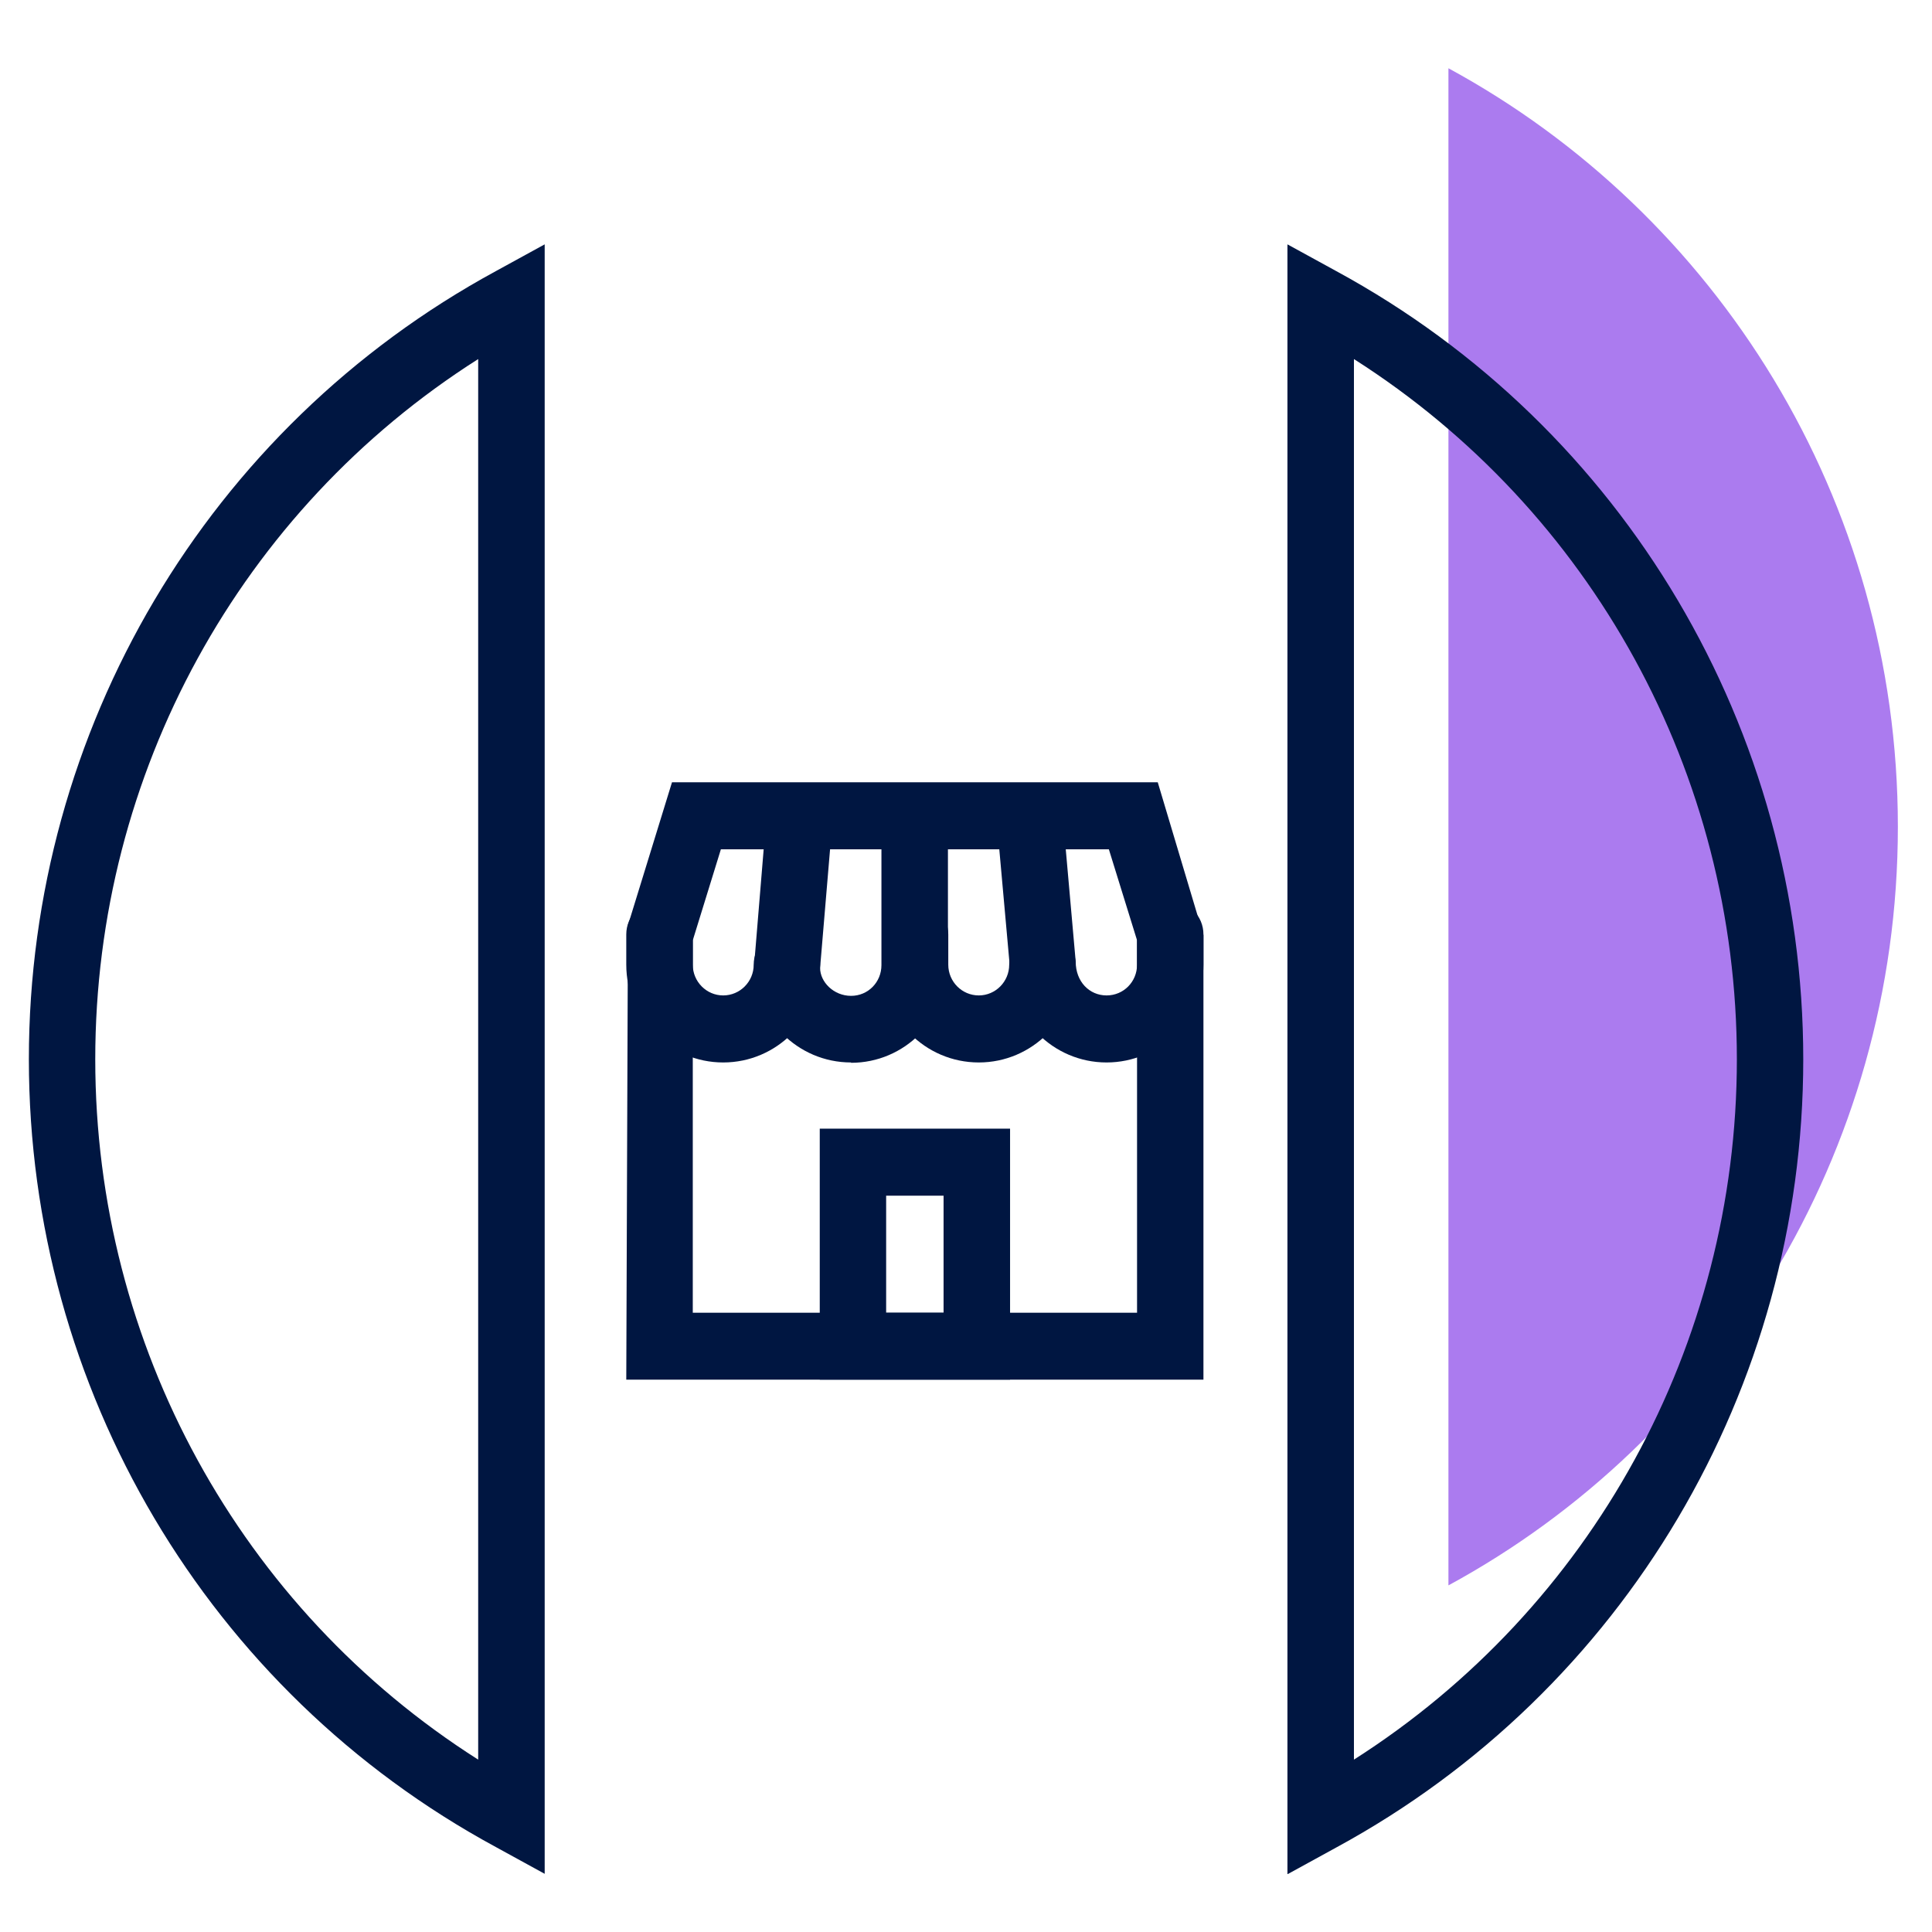 <?xml version="1.0" encoding="UTF-8"?>
<svg xmlns="http://www.w3.org/2000/svg" xmlns:xlink="http://www.w3.org/1999/xlink" width="92" zoomAndPan="magnify" viewBox="0 0 69 69" height="92" preserveAspectRatio="xMidYMid meet" version="1.0">
  <defs>
    <clipPath id="e32988a144">
      <path d="M 51 2.43 L 67.781 2.43 L 67.781 57 L 51 57 Z M 51 2.43 " clip-rule="nonzero"></path>
    </clipPath>
    <clipPath id="46894ad9f1">
      <path d="M 1.035 8 L 20 8 L 20 66.93 L 1.035 66.93 Z M 1.035 8 " clip-rule="nonzero"></path>
    </clipPath>
    <clipPath id="f7981c3ee2">
      <path d="M 45 8 L 65 8 L 65 66.93 L 45 66.93 Z M 45 8 " clip-rule="nonzero"></path>
    </clipPath>
  </defs>
  <rect x="-6.9" width="82.8" fill="#ffffff" y="-6.9" height="82.8" fill-opacity="1"></rect>
  <rect x="-6.9" width="82.8" fill="#ffffff" y="-6.9" height="82.8" fill-opacity="1"></rect>
  <g clip-path="url(#e32988a144)">
    <path fill="#ab7bef" d="M 51.73 2.438 L 51.73 56.621 C 61.289 51.43 67.781 41.238 67.781 29.527 C 67.781 17.82 61.289 7.629 51.73 2.438 Z M 51.73 2.438 " fill-opacity="1" fill-rule="nonzero"></path>
  </g>
  <g clip-path="url(#46894ad9f1)">
    <path fill="#001641" d="M 19.453 66.922 L 17.707 65.965 C 7.422 60.395 1.031 49.598 1.031 37.832 C 1.031 26.066 7.422 15.27 17.707 9.684 L 19.453 8.727 Z M 17.078 12.824 C 8.594 18.211 3.402 27.613 3.402 37.832 C 3.402 48.051 8.594 57.453 17.078 62.844 Z M 17.078 12.824 " fill-opacity="1" fill-rule="nonzero"></path>
  </g>
  <g clip-path="url(#f7981c3ee2)">
    <path fill="#001641" d="M 45.98 66.922 L 45.98 8.727 L 47.727 9.684 C 58.012 15.27 64.402 26.066 64.402 37.832 C 64.402 49.598 58.012 60.395 47.727 65.98 L 45.98 66.938 Z M 48.355 12.824 L 48.355 62.844 C 56.84 57.438 62.031 48.035 62.031 37.832 C 62.031 27.629 56.84 18.227 48.355 12.824 Z M 48.355 12.824 " fill-opacity="1" fill-rule="nonzero"></path>
  </g>
  <path fill="#001641" d="M 42.98 49.273 L 22.367 49.273 L 22.426 33.047 L 24 27.938 L 41.348 27.938 L 42.98 33.398 Z M 24.742 46.883 L 40.609 46.883 L 40.609 33.582 L 39.602 30.332 L 25.746 30.332 L 24.742 33.582 Z M 24.742 46.883 " fill-opacity="1" fill-rule="nonzero"></path>
  <path fill="#001641" d="M 36.074 49.273 L 29.277 49.273 L 29.277 40.309 L 36.074 40.309 Z M 31.648 46.883 L 33.699 46.883 L 33.699 42.703 L 31.648 42.703 Z M 31.648 46.883 " fill-opacity="1" fill-rule="nonzero"></path>
  <path fill="#001641" d="M 25.828 37.945 C 23.918 37.945 22.367 36.383 22.367 34.453 L 22.367 33.371 C 22.367 32.711 22.898 32.176 23.555 32.176 C 24.211 32.176 24.742 32.711 24.742 33.371 L 24.742 34.453 C 24.742 35.059 25.23 35.551 25.828 35.551 C 26.43 35.551 26.918 35.059 26.918 34.453 C 26.918 33.793 27.449 33.258 28.105 33.258 C 28.762 33.258 29.289 33.793 29.289 34.453 C 29.289 36.383 27.742 37.945 25.828 37.945 Z M 25.828 37.945 " fill-opacity="1" fill-rule="nonzero"></path>
  <path fill="#001641" d="M 30.395 37.945 C 28.48 37.945 26.934 36.383 26.934 34.453 L 27.352 29.387 C 27.406 28.727 27.992 28.262 28.633 28.305 C 29.289 28.359 29.766 28.938 29.707 29.598 L 29.289 34.566 C 29.289 35.074 29.777 35.566 30.395 35.566 C 31.008 35.566 31.48 35.074 31.48 34.469 L 31.48 29.402 C 31.48 28.742 32.012 28.207 32.668 28.207 C 33.324 28.207 33.855 28.742 33.855 29.402 L 33.855 34.469 C 33.855 36.398 32.305 37.957 30.395 37.957 Z M 30.395 37.945 " fill-opacity="1" fill-rule="nonzero"></path>
  <path fill="#001641" d="M 34.957 37.945 C 33.043 37.945 31.496 36.383 31.496 34.453 L 31.496 33.371 C 31.496 32.711 32.027 32.176 32.68 32.176 C 33.336 32.176 33.867 32.711 33.867 33.371 L 33.867 34.453 C 33.867 35.059 34.355 35.551 34.957 35.551 C 35.555 35.551 36.043 35.059 36.043 34.453 C 36.043 33.793 36.574 33.258 37.23 33.258 C 37.887 33.258 38.418 33.793 38.418 34.453 C 38.418 36.383 36.867 37.945 34.957 37.945 Z M 34.957 37.945 " fill-opacity="1" fill-rule="nonzero"></path>
  <path fill="#001641" d="M 39.52 37.945 C 37.609 37.945 36.059 36.383 36.059 34.453 L 35.613 29.484 C 35.555 28.824 36.031 28.246 36.688 28.191 C 37.344 28.137 37.914 28.613 37.969 29.273 L 38.418 34.344 C 38.418 35.059 38.906 35.551 39.52 35.551 C 40.133 35.551 40.609 35.059 40.609 34.453 L 40.609 33.371 C 40.609 32.711 41.137 32.176 41.793 32.176 C 42.449 32.176 42.98 32.711 42.98 33.371 L 42.98 34.453 C 42.98 36.383 41.434 37.945 39.52 37.945 Z M 39.52 37.945 " fill-opacity="1" fill-rule="nonzero"></path>
</svg>
